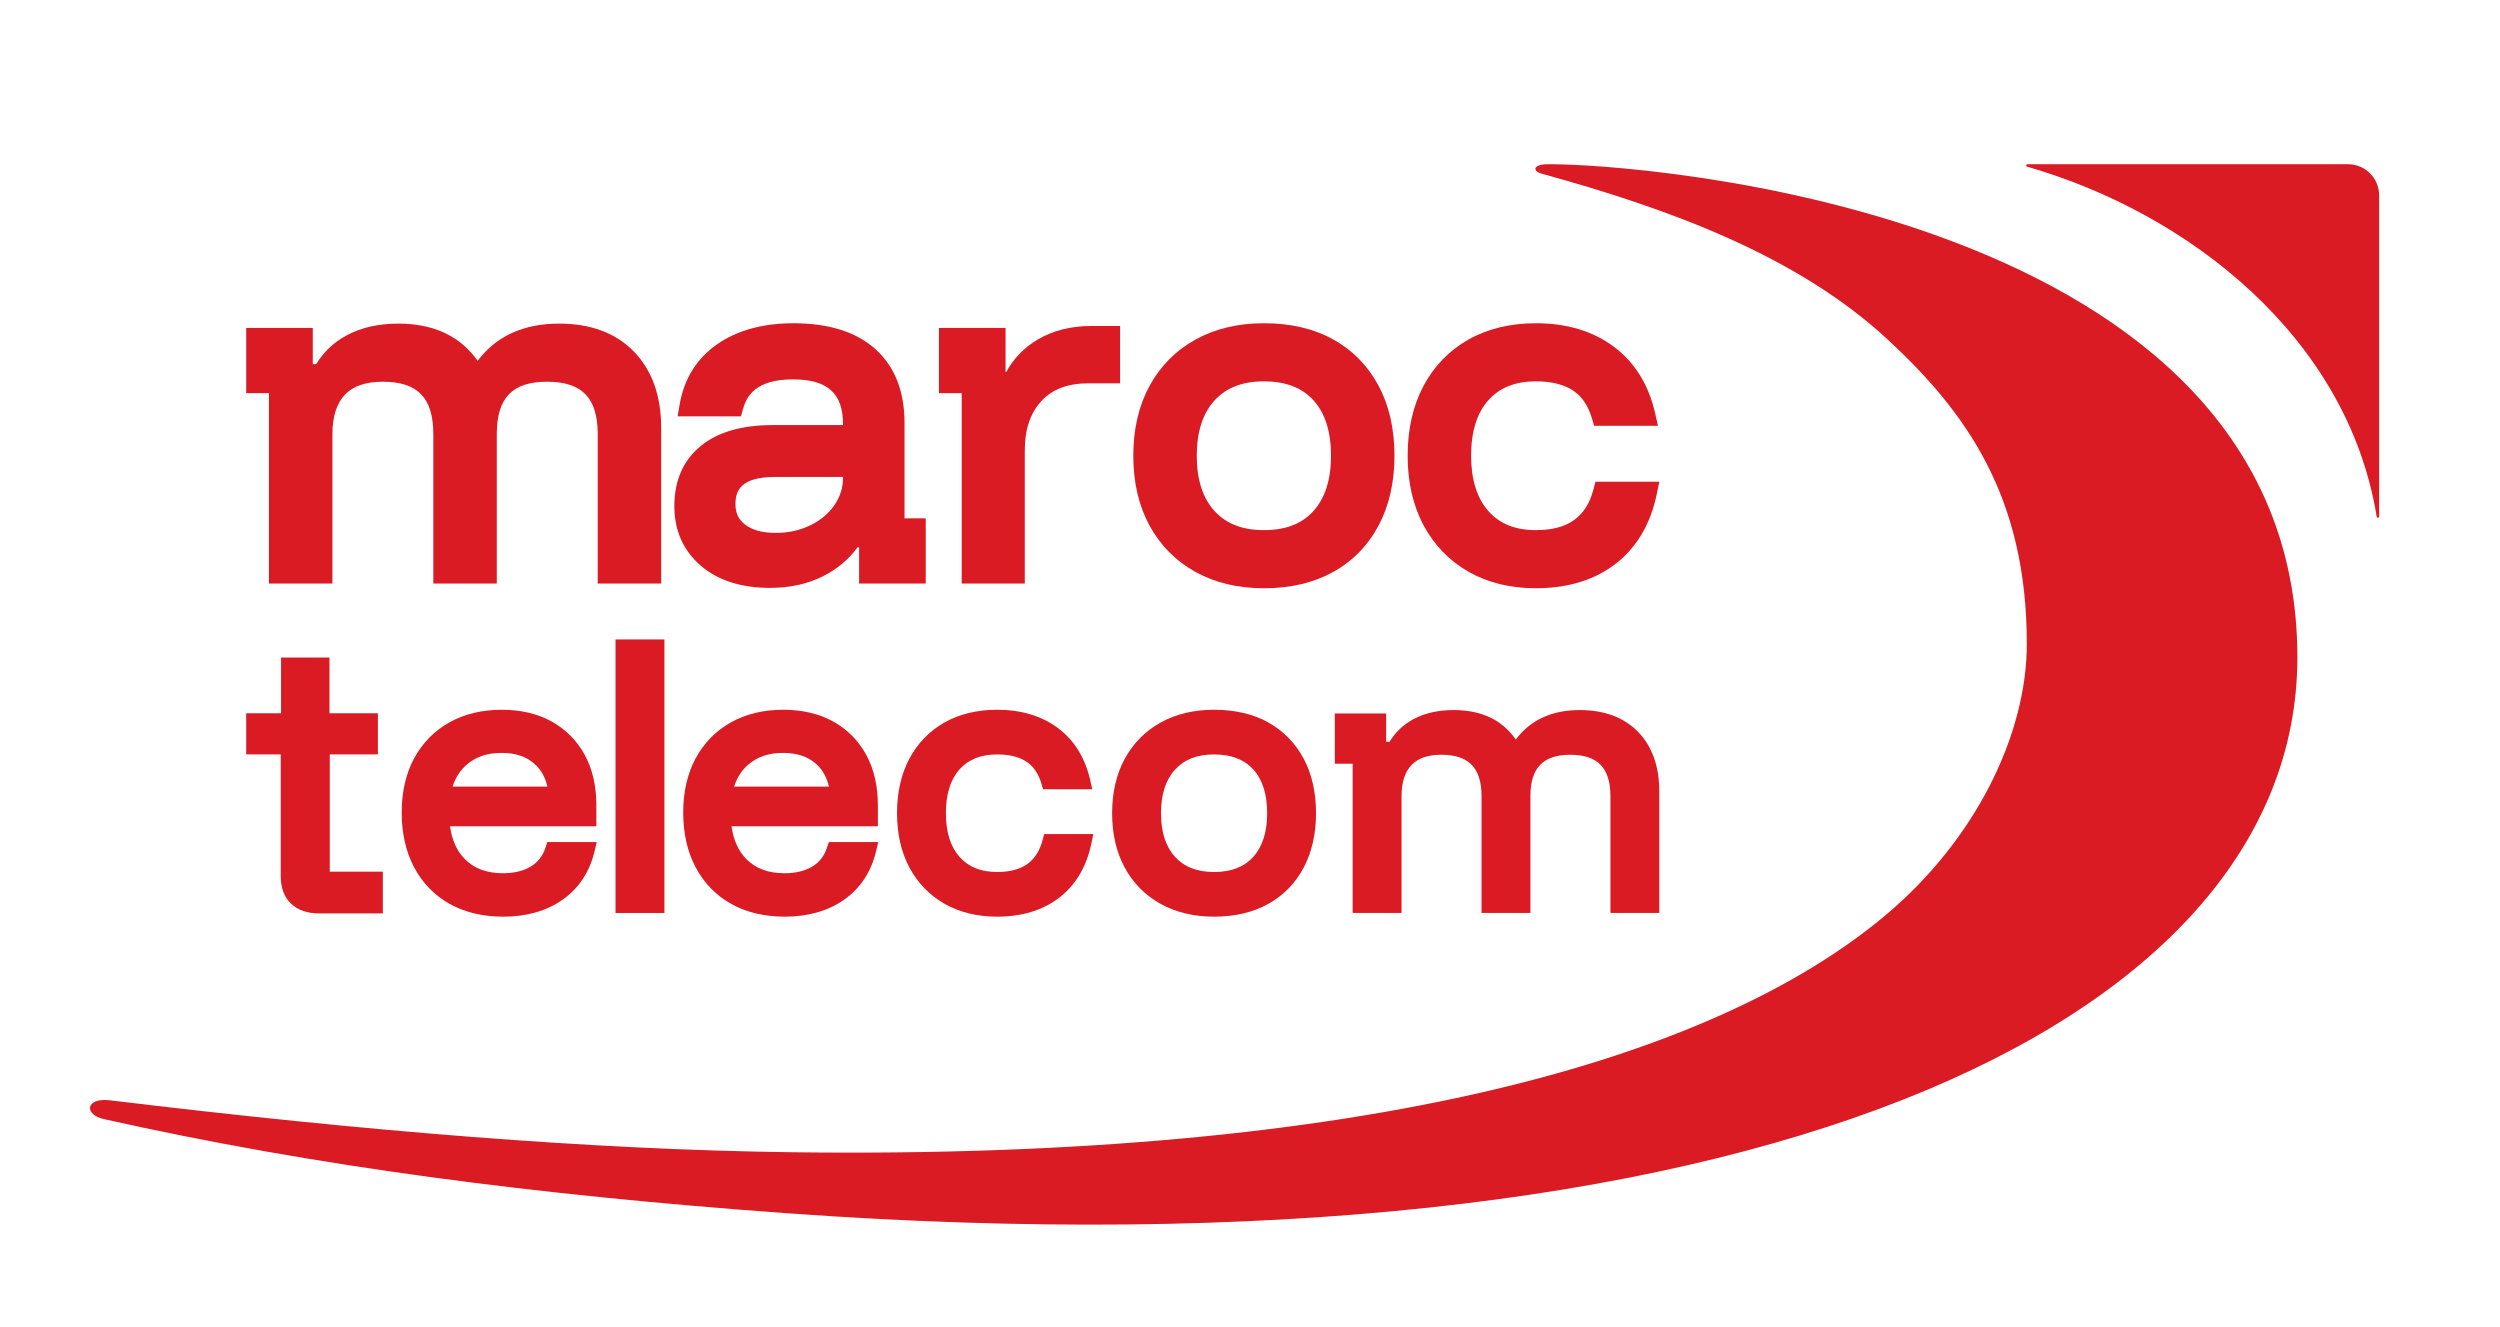 <svg width="81" height="43" viewBox="0 0 81 43" fill="none" xmlns="http://www.w3.org/2000/svg">
  <g clip-path="url(#clip0_1043_66)">
    <mask id="mask0_1043_66" style="mask-type:luminance" maskUnits="userSpaceOnUse" x="-27" y="-25" width="134" height="95">
      <path d="M-27 -25H107V70H-27V-25Z" fill="white"/>
    </mask>
    <g mask="url(#mask0_1043_66)">
      <path d="M18.118 10.485C16.963 10.485 16.077 10.89 15.476 11.69C15.232 11.348 14.937 11.078 14.594 10.883C14.129 10.619 13.561 10.485 12.907 10.485C12.264 10.485 11.703 10.612 11.239 10.861C10.822 11.084 10.488 11.399 10.244 11.798H10.134V10.626H7.977V12.738H8.714V18.907H10.77V14.065C10.77 13.499 10.907 13.069 11.177 12.787C11.448 12.506 11.848 12.368 12.399 12.368C13.534 12.368 14.04 12.892 14.04 14.065V18.907H16.096V14.065C16.096 12.892 16.598 12.368 17.724 12.368C18.859 12.368 19.366 12.892 19.366 14.065V18.907H21.422V13.861C21.422 12.829 21.127 12 20.544 11.397C19.959 10.792 19.143 10.485 18.118 10.485Z" fill="#DA1B23"/>
      <path d="M27.314 15.453V15.48C27.314 15.8 27.224 16.087 27.039 16.359C26.848 16.638 26.593 16.854 26.259 17.017C25.923 17.182 25.546 17.266 25.139 17.266C24.705 17.266 24.369 17.175 24.139 16.995C23.927 16.83 23.829 16.62 23.829 16.334C23.829 15.924 23.975 15.453 25.114 15.453H27.314ZM29.307 13.708C29.307 12.675 28.987 11.866 28.355 11.304C27.735 10.752 26.845 10.473 25.711 10.473C24.718 10.473 23.885 10.702 23.236 11.154C22.569 11.619 22.16 12.28 22.018 13.12L21.956 13.49H24.007L24.071 13.258C24.186 12.843 24.477 12.292 25.686 12.292C26.812 12.292 27.314 12.741 27.314 13.746V13.773H25.025C24.031 13.773 23.249 14.002 22.702 14.451C22.136 14.915 21.849 15.57 21.849 16.397C21.849 17.187 22.136 17.836 22.702 18.326C23.254 18.804 24.01 19.047 24.948 19.047C25.598 19.047 26.18 18.918 26.681 18.662C27.131 18.432 27.502 18.12 27.784 17.734H27.835V18.907H29.994V16.794H29.307V13.708Z" fill="#DA1B23"/>
      <path d="M36.291 10.562H35.352C34.696 10.562 34.114 10.71 33.621 11.001C33.182 11.261 32.84 11.614 32.602 12.053H32.58V10.626H30.422V12.738H31.159V18.907H33.203V14.6C33.203 13.912 33.379 13.386 33.742 12.993C34.097 12.607 34.599 12.419 35.276 12.419H36.291V10.562Z" fill="#DA1B23"/>
      <path d="M43.125 14.766C43.125 15.539 42.933 16.142 42.553 16.56C42.176 16.975 41.651 17.176 40.95 17.176C40.256 17.176 39.734 16.974 39.352 16.558C38.969 16.142 38.775 15.538 38.775 14.766C38.775 13.994 38.969 13.391 39.352 12.973C39.734 12.558 40.256 12.356 40.95 12.356C41.652 12.356 42.176 12.556 42.554 12.967C42.933 13.38 43.125 13.986 43.125 14.766ZM43.194 10.997C42.569 10.649 41.814 10.473 40.95 10.473C40.111 10.473 39.365 10.651 38.731 11.003C38.091 11.358 37.59 11.866 37.24 12.512C36.894 13.151 36.719 13.909 36.719 14.766C36.719 15.623 36.894 16.382 37.24 17.02C37.59 17.666 38.092 18.174 38.731 18.529C39.365 18.881 40.111 19.06 40.95 19.06C41.806 19.06 42.558 18.884 43.187 18.536C43.824 18.185 44.322 17.676 44.668 17.024C45.008 16.382 45.181 15.622 45.181 14.766C45.181 13.902 45.008 13.139 44.667 12.501C44.322 11.854 43.826 11.348 43.194 10.997Z" fill="#DA1B23"/>
      <path d="M51.693 15.609L51.631 15.846C51.395 16.754 50.802 17.176 49.763 17.176C49.097 17.176 48.594 16.975 48.226 16.562C47.854 16.144 47.664 15.54 47.664 14.766C47.664 13.984 47.853 13.378 48.225 12.965C48.594 12.555 49.097 12.356 49.763 12.356C50.265 12.356 50.67 12.456 50.968 12.653C51.258 12.846 51.459 13.146 51.583 13.568L51.649 13.796H53.718L53.631 13.409C53.42 12.47 52.967 11.737 52.284 11.23C51.608 10.727 50.76 10.473 49.763 10.473C48.932 10.473 48.196 10.652 47.574 11.004C46.947 11.36 46.456 11.869 46.115 12.515C45.779 13.153 45.608 13.91 45.608 14.766C45.608 15.622 45.781 16.38 46.123 17.019C46.468 17.665 46.96 18.172 47.587 18.528C48.208 18.881 48.941 19.059 49.763 19.059C50.796 19.059 51.665 18.793 52.346 18.267C53.032 17.738 53.482 16.971 53.683 15.99L53.761 15.609H51.693Z" fill="#DA1B23"/>
      <path d="M3.376 36.261C10.207 37.789 17.302 38.713 25.459 39.306C56.697 41.572 74.435 33.238 74.435 21.294C74.435 6.768 52.931 5.298 50.192 5.322C49.684 5.305 49.613 5.539 49.967 5.632C54.175 6.791 58.257 8.31 61.164 11.003C63.727 13.377 65.669 16.11 65.669 20.863C65.669 23.766 64.038 27.189 61.064 29.676C55.542 34.289 44.377 37.58 25.597 37.332C19.166 37.246 11.842 36.653 3.544 35.648C2.749 35.566 2.724 36.124 3.376 36.261Z" fill="#DA1B23"/>
      <path d="M76.078 5.321C76.633 5.321 77.084 5.773 77.084 6.33V6.331V16.733C77.083 16.78 77.014 16.791 77.006 16.745C76.06 10.915 70.895 6.898 65.679 5.4C65.635 5.387 65.644 5.322 65.691 5.321H76.078Z" fill="#DA1B23"/>
      <path d="M10.685 24.442H12.244V23.11H10.675V21.305H9.106V23.11H7.977V24.442H9.096V28.377C9.096 28.771 9.211 29.077 9.437 29.286C9.657 29.49 9.961 29.594 10.34 29.594H12.404V28.242H10.685V24.442Z" fill="#DA1B23"/>
      <path d="M14.664 25.485C14.763 25.178 14.924 24.937 15.15 24.751C15.442 24.511 15.801 24.394 16.248 24.394C16.698 24.394 17.047 24.509 17.314 24.745C17.525 24.931 17.664 25.174 17.736 25.485H14.664ZM17.68 27.446C17.591 27.726 17.434 27.931 17.203 28.072C16.962 28.218 16.658 28.293 16.298 28.293C15.773 28.293 15.369 28.143 15.063 27.837C14.803 27.576 14.642 27.219 14.581 26.772H19.322V26.088C19.322 25.465 19.195 24.917 18.945 24.457C18.691 23.993 18.33 23.629 17.87 23.375C17.416 23.124 16.873 22.996 16.258 22.996C15.616 22.996 15.044 23.134 14.559 23.406C14.07 23.68 13.686 24.073 13.416 24.573C13.15 25.069 13.015 25.659 13.015 26.328C13.015 26.997 13.149 27.591 13.415 28.096C13.685 28.608 14.073 29.008 14.569 29.286C15.061 29.561 15.646 29.7 16.308 29.7C17.064 29.7 17.712 29.514 18.231 29.148C18.759 28.776 19.107 28.245 19.266 27.571L19.334 27.283H17.732L17.68 27.446Z" fill="#DA1B23"/>
      <path d="M19.943 29.58H21.527V20.718H19.943V29.58Z" fill="#DA1B23"/>
      <path d="M23.785 25.485C23.884 25.178 24.045 24.937 24.271 24.751C24.563 24.511 24.922 24.394 25.369 24.394C25.819 24.394 26.168 24.509 26.435 24.745C26.646 24.931 26.785 25.174 26.857 25.485H23.785ZM26.801 27.446C26.712 27.726 26.556 27.931 26.324 28.072C26.083 28.218 25.779 28.293 25.419 28.293C24.894 28.293 24.49 28.143 24.184 27.837C23.924 27.576 23.763 27.219 23.702 26.772H28.443V26.088C28.443 25.465 28.316 24.917 28.066 24.457C27.812 23.993 27.451 23.629 26.992 23.375C26.537 23.124 25.994 22.996 25.379 22.996C24.737 22.996 24.165 23.134 23.68 23.406C23.192 23.68 22.807 24.073 22.537 24.573C22.271 25.069 22.136 25.659 22.136 26.328C22.136 26.997 22.27 27.592 22.536 28.096C22.806 28.608 23.194 29.008 23.691 29.286C24.182 29.561 24.767 29.7 25.429 29.7C26.185 29.7 26.832 29.514 27.352 29.148C27.88 28.776 28.228 28.245 28.387 27.571L28.455 27.283H26.853L26.801 27.446Z" fill="#DA1B23"/>
      <path d="M33.785 27.198C33.599 27.917 33.129 28.252 32.307 28.252C31.78 28.252 31.383 28.093 31.091 27.766C30.796 27.436 30.647 26.959 30.647 26.348C30.647 25.732 30.796 25.253 31.09 24.926C31.382 24.602 31.78 24.444 32.307 24.444C32.703 24.444 33.024 24.523 33.259 24.68C33.49 24.833 33.649 25.07 33.747 25.405L33.796 25.573H35.389L35.325 25.287C35.16 24.555 34.807 23.983 34.275 23.587C33.747 23.195 33.085 22.996 32.307 22.996C31.658 22.996 31.083 23.136 30.597 23.411C30.108 23.689 29.725 24.085 29.459 24.59C29.197 25.088 29.064 25.68 29.064 26.348C29.064 27.017 29.199 27.609 29.465 28.108C29.734 28.611 30.119 29.008 30.607 29.285C31.092 29.56 31.664 29.7 32.307 29.7C33.114 29.7 33.792 29.492 34.323 29.082C34.858 28.669 35.209 28.071 35.366 27.305L35.424 27.023H33.831L33.785 27.198Z" fill="#DA1B23"/>
      <path d="M41.056 26.348C41.056 26.958 40.904 27.434 40.604 27.764C40.305 28.093 39.89 28.253 39.336 28.253C38.788 28.253 38.375 28.093 38.073 27.764C37.77 27.434 37.616 26.957 37.616 26.348C37.616 25.739 37.77 25.263 38.073 24.933C38.375 24.604 38.788 24.444 39.336 24.444C39.891 24.444 40.306 24.602 40.605 24.928C40.904 25.255 41.056 25.733 41.056 26.348ZM41.089 23.405C40.601 23.134 40.011 22.996 39.336 22.996C38.681 22.996 38.098 23.136 37.603 23.41C37.104 23.688 36.713 24.084 36.44 24.588C36.17 25.086 36.033 25.679 36.033 26.348C36.033 27.018 36.17 27.61 36.44 28.109C36.713 28.613 37.105 29.009 37.603 29.286C38.098 29.561 38.681 29.7 39.336 29.7C40.005 29.7 40.592 29.563 41.083 29.291C41.58 29.017 41.969 28.62 42.238 28.112C42.504 27.61 42.639 27.017 42.639 26.348C42.639 25.673 42.504 25.077 42.238 24.579C41.968 24.075 41.582 23.68 41.089 23.405Z" fill="#DA1B23"/>
      <path d="M53.078 23.717C52.622 23.245 51.985 23.006 51.186 23.006C50.278 23.006 49.582 23.327 49.113 23.962C48.921 23.687 48.687 23.471 48.415 23.316C48.052 23.11 47.61 23.006 47.099 23.006C46.598 23.006 46.16 23.105 45.798 23.299C45.471 23.475 45.21 23.722 45.02 24.035H44.911V23.116H43.248V24.744H43.826V29.58H45.41V25.799C45.41 25.351 45.518 25.01 45.733 24.787C45.948 24.563 46.265 24.454 46.701 24.454C47.589 24.454 48.002 24.881 48.002 25.799V29.58H49.585V25.799C49.585 24.881 49.996 24.454 50.877 24.454C51.764 24.454 52.178 24.881 52.178 25.799V29.58H53.761V25.639C53.761 24.833 53.531 24.187 53.078 23.717Z" fill="#DA1B23"/>
    </g>
  </g>
  <defs>
    <clipPath id="clip0_1043_66">
      <rect width="81" height="43" fill="white"/>
    </clipPath>
  </defs>
</svg>
